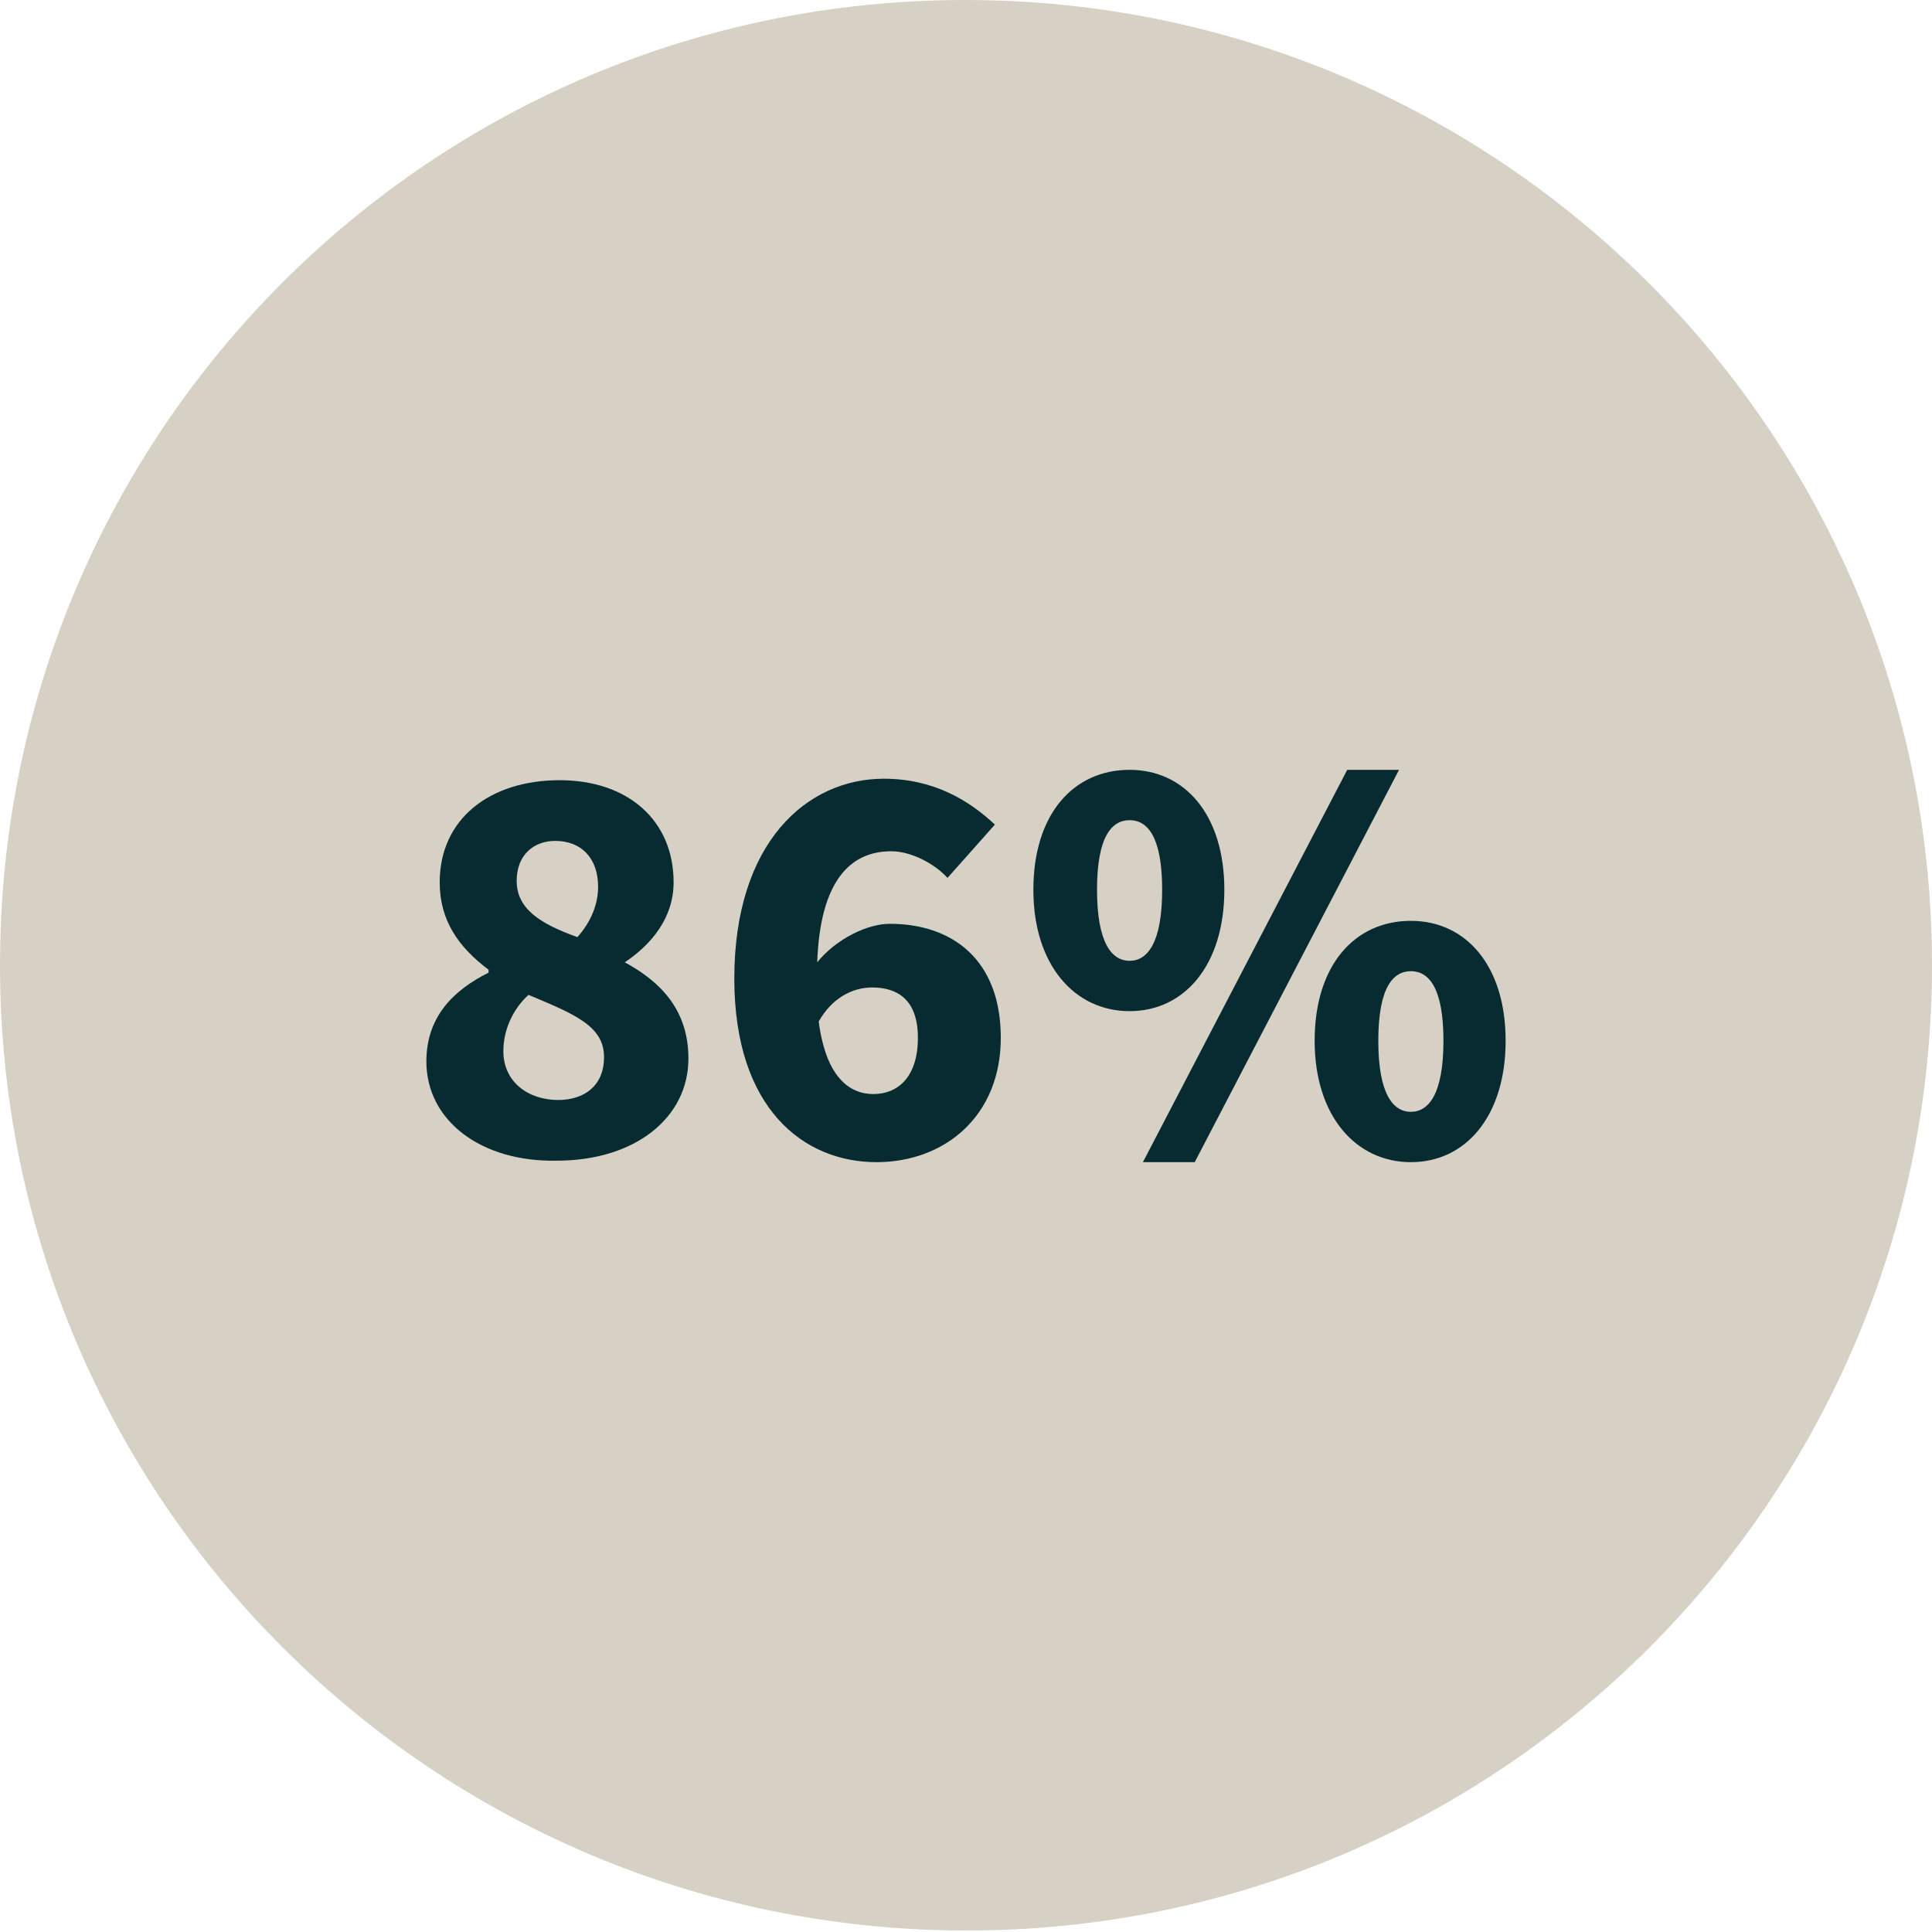<?xml version="1.0" encoding="UTF-8"?>
<!-- Generator: Adobe Illustrator 28.0.0, SVG Export Plug-In . SVG Version: 6.00 Build 0)  -->
<svg xmlns="http://www.w3.org/2000/svg" xmlns:xlink="http://www.w3.org/1999/xlink" version="1.1" id="Layer_1" x="0px" y="0px" viewBox="0 0 130.5 130.5" style="enable-background:new 0 0 130.5 130.5;" xml:space="preserve">
<style type="text/css">
	.st0{fill:#D6D1C4;}
	.st1{fill:#072B31;}
</style>
<path id="Path_35665" class="st0" d="M130.5,65.2c0,36-29.2,65.2-65.2,65.2S0,101.3,0,65.2S29.2,0,65.2,0S130.5,29.2,130.5,65.2"></path>
<g>
	<path class="st1" d="M28.8,71.7c0-3,1.8-4.8,4.2-6v-0.2c-2-1.5-3.3-3.3-3.3-5.9c0-4.3,3.4-6.9,8.1-6.9c4.6,0,7.7,2.7,7.7,6.9   c0,2.4-1.5,4.2-3.3,5.4V65c2.4,1.3,4.3,3.2,4.3,6.5c0,4-3.6,6.9-8.9,6.9C32.5,78.5,28.8,75.7,28.8,71.7z M40.8,71.4   c0-2.1-2-2.9-5.1-4.2c-1,0.9-1.7,2.3-1.7,3.8c0,2.1,1.7,3.3,3.7,3.3C39.4,74.3,40.8,73.4,40.8,71.4z M40.4,59.9   c0-1.9-1.1-3.1-2.9-3.1c-1.4,0-2.6,0.9-2.6,2.7c0,1.9,1.6,2.9,4.1,3.8C39.9,62.3,40.4,61.1,40.4,59.9z"></path>
	<path class="st1" d="M49.6,66.1c0-9.2,4.9-13.5,10.1-13.5c3.4,0,5.8,1.5,7.5,3.1l-3.2,3.6c-0.8-0.9-2.4-1.8-3.8-1.8   c-2.7,0-4.8,1.9-5,7.5c1.3-1.6,3.4-2.6,4.9-2.6c4.2,0,7.5,2.4,7.5,7.7c0,5.3-3.8,8.4-8.4,8.4C54.3,78.5,49.6,74.9,49.6,66.1z    M55.3,69c0.5,3.8,2.1,4.9,3.7,4.9c1.6,0,3-1.1,3-3.8c0-2.6-1.4-3.4-3.1-3.4C57.6,66.7,56.2,67.4,55.3,69z"></path>
	<path class="st1" d="M69.8,60.1c0-5.1,2.7-8.1,6.5-8.1c3.7,0,6.4,3,6.4,8.1c0,5.1-2.7,8.2-6.4,8.2C72.6,68.3,69.8,65.2,69.8,60.1z    M78.5,60.1c0-3.6-1-4.7-2.2-4.7s-2.2,1.1-2.2,4.7c0,3.6,1,4.8,2.2,4.8S78.5,63.7,78.5,60.1z M91,52h3.5L80.7,78.5h-3.5L91,52z    M88.8,70.3c0-5.1,2.7-8.1,6.5-8.1c3.7,0,6.4,3,6.4,8.1c0,5.1-2.7,8.2-6.4,8.2C91.6,78.5,88.8,75.4,88.8,70.3z M97.5,70.3   c0-3.6-1-4.7-2.2-4.7c-1.2,0-2.2,1.1-2.2,4.7c0,3.6,1,4.8,2.2,4.8C96.5,75.1,97.5,73.9,97.5,70.3z"></path>
</g>
</svg>
